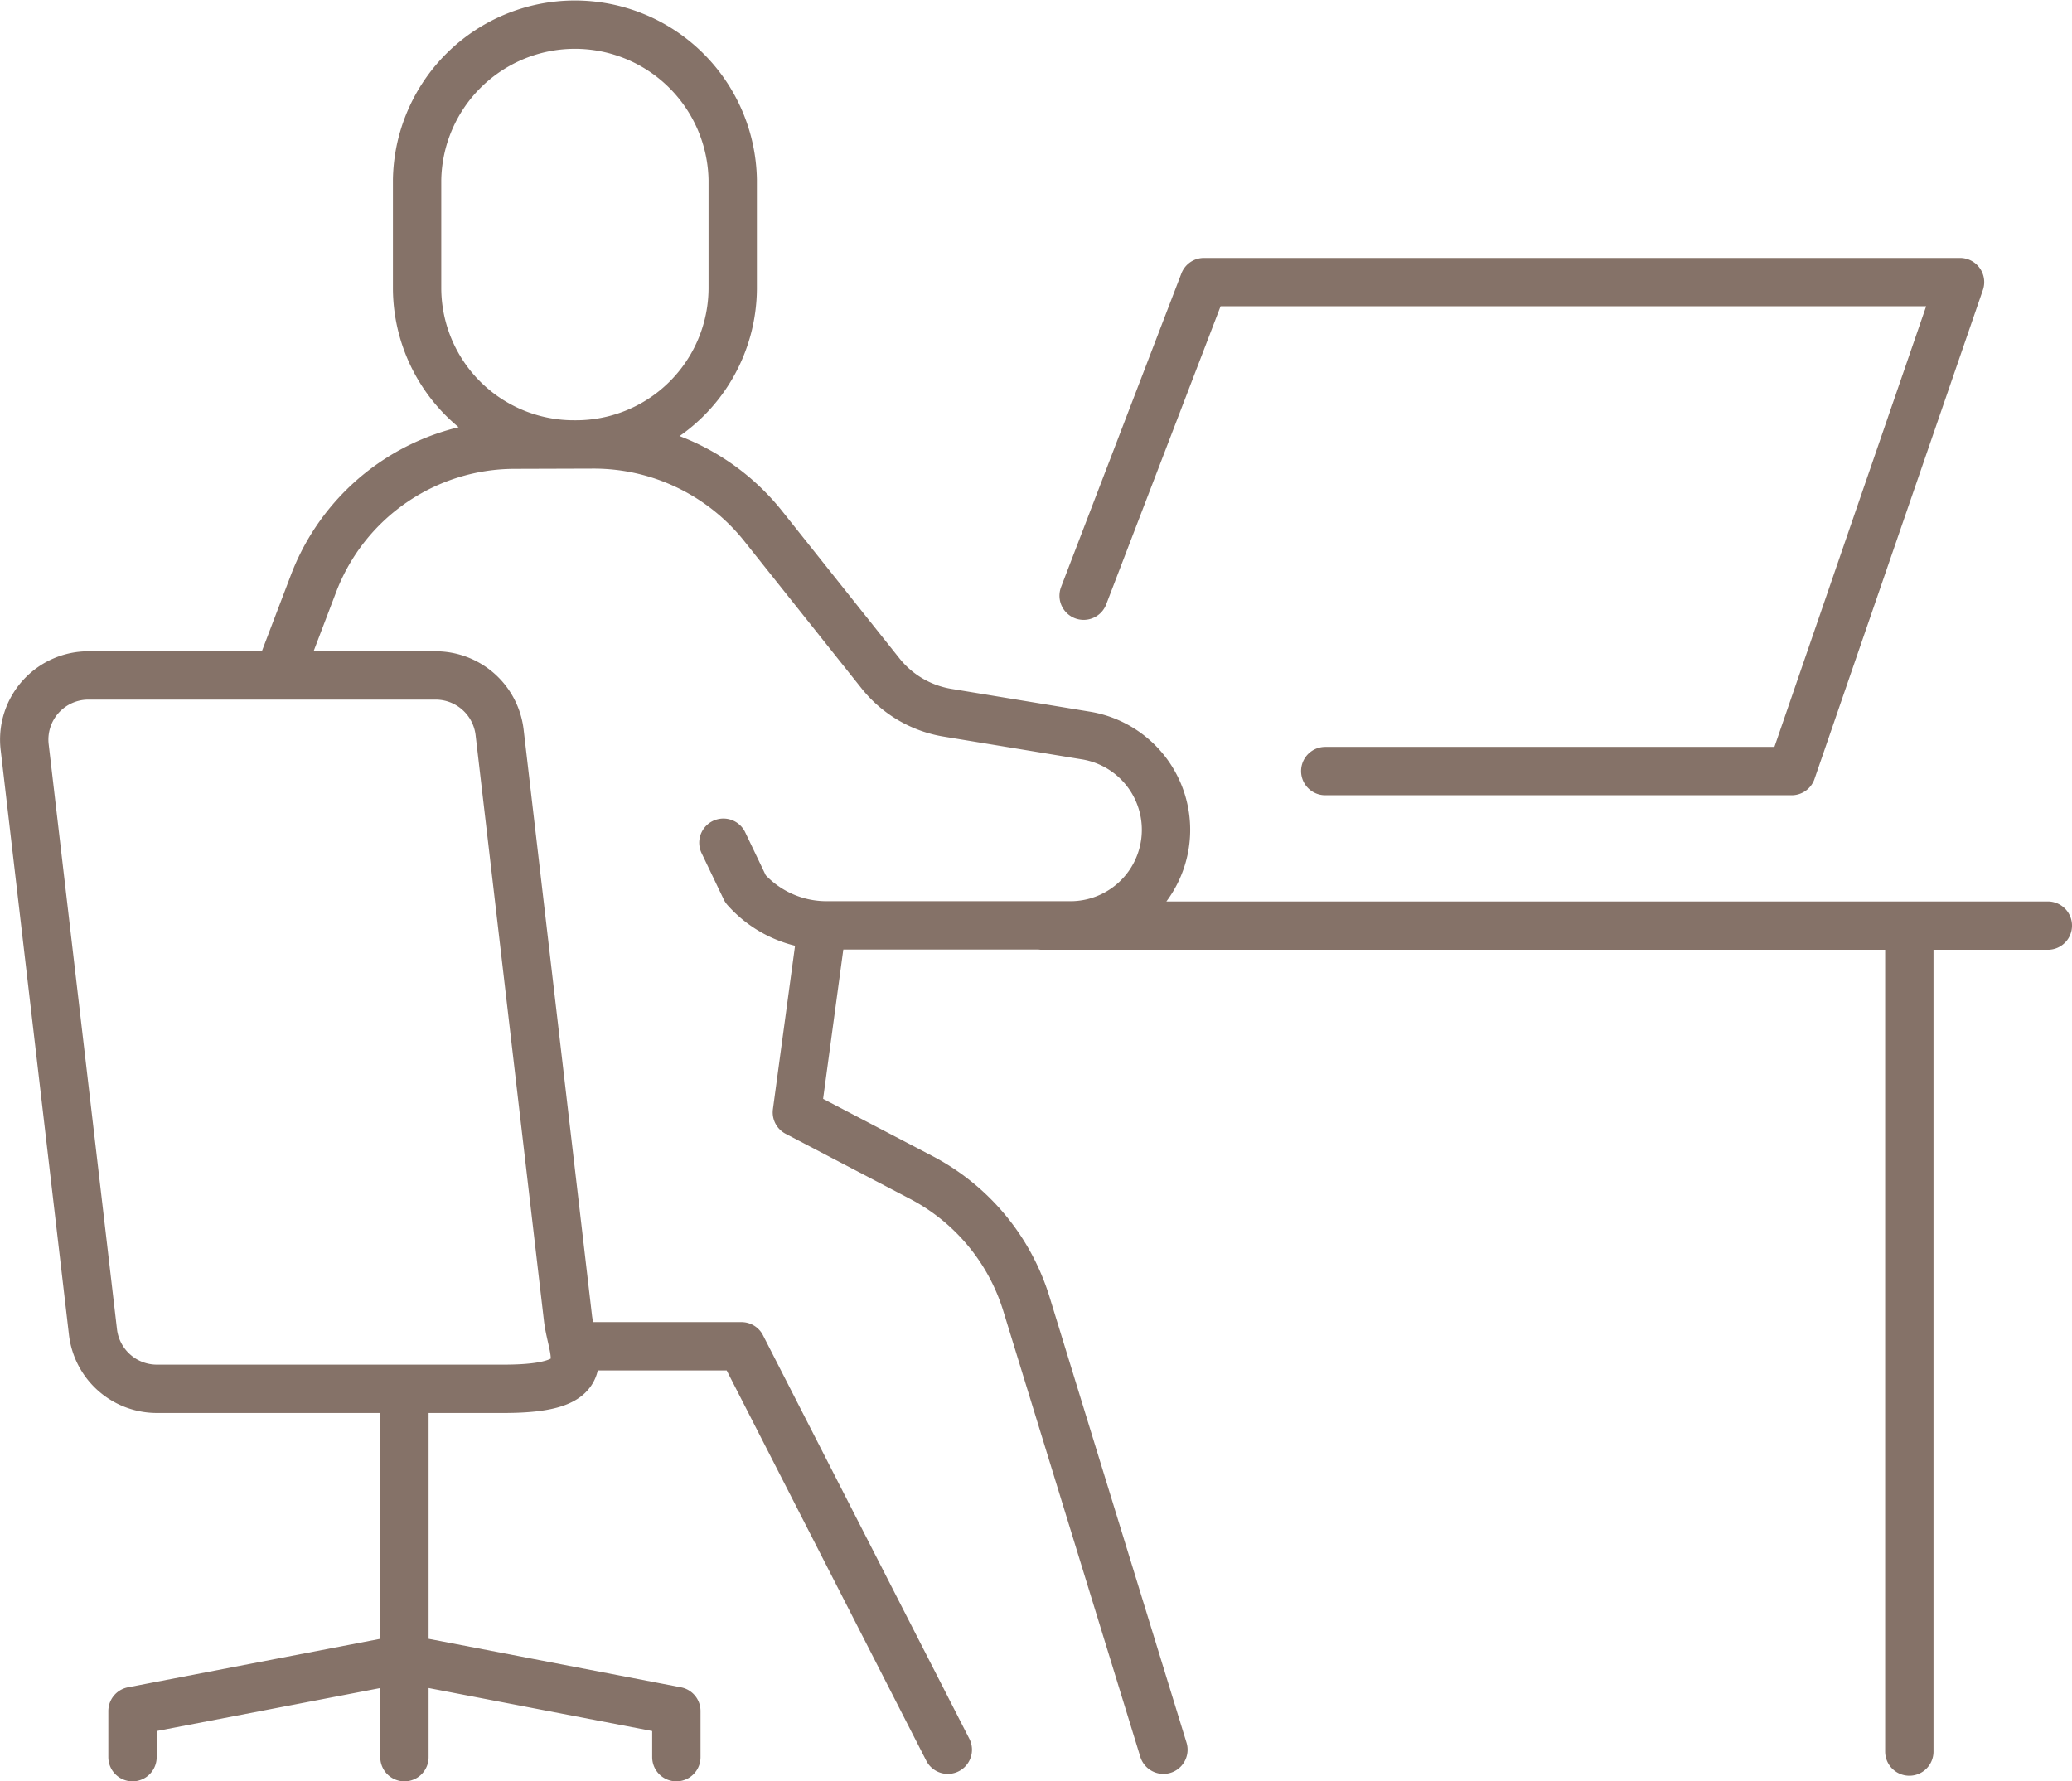 <svg id="Capa_1" data-name="Capa 1" xmlns="http://www.w3.org/2000/svg" xmlns:xlink="http://www.w3.org/1999/xlink" viewBox="0 0 42.861 36.85"><defs><clipPath id="clip-path" transform="translate(-0 0)"><rect y="0" width="42.861" height="36.85" fill="none"/></clipPath></defs><g clip-path="url(#clip-path)"><path d="M11.893,9.194h0a3.241,3.241,0,0,0,3.264-3.219v-2.257a3.265,3.265,0,0,0-6.529,0v2.257A3.242,3.242,0,0,0,11.893,9.194Zm-6.103,4.703.703-1.845a4.457,4.457,0,0,1,4.16-2.853l1.608-.005a4.481,4.481,0,0,1,3.521,1.682l2.435,3.058a2.233,2.233,0,0,0,1.388.811l2.837.467a1.977,1.977,0,0,1-.33,3.931h-5.009a2.241,2.241,0,0,1-1.681-.753l-.458-.957m24.532,1.726v17.075m2.865-17.086H21.552m.864-6.825,2.489-6.487h15.64l-3.483,10.115h-9.648m-24.673,20.399v-.954l5.626-1.081,5.624,1.081v.954m-5.625-7.62v7.62m15.7-.154-2.837-9.232a4.417,4.417,0,0,0-2.18-2.61l-2.565-1.342.522-3.856m-5.053,8.694h3.385l4.268,8.346m-9.187-7.466H3.253a1.331,1.331,0,0,1-1.329-1.168l-1.415-12.119a1.327,1.327,0,0,1,1.33-1.47h7.165a1.333,1.333,0,0,1,1.33,1.169l1.414,12.118C11.84,28.043,12.408,28.73,10.419,28.73Z" transform="translate(-0 0)" fill="none" stroke="#857268" stroke-linecap="round" stroke-linejoin="round"/></g></svg>